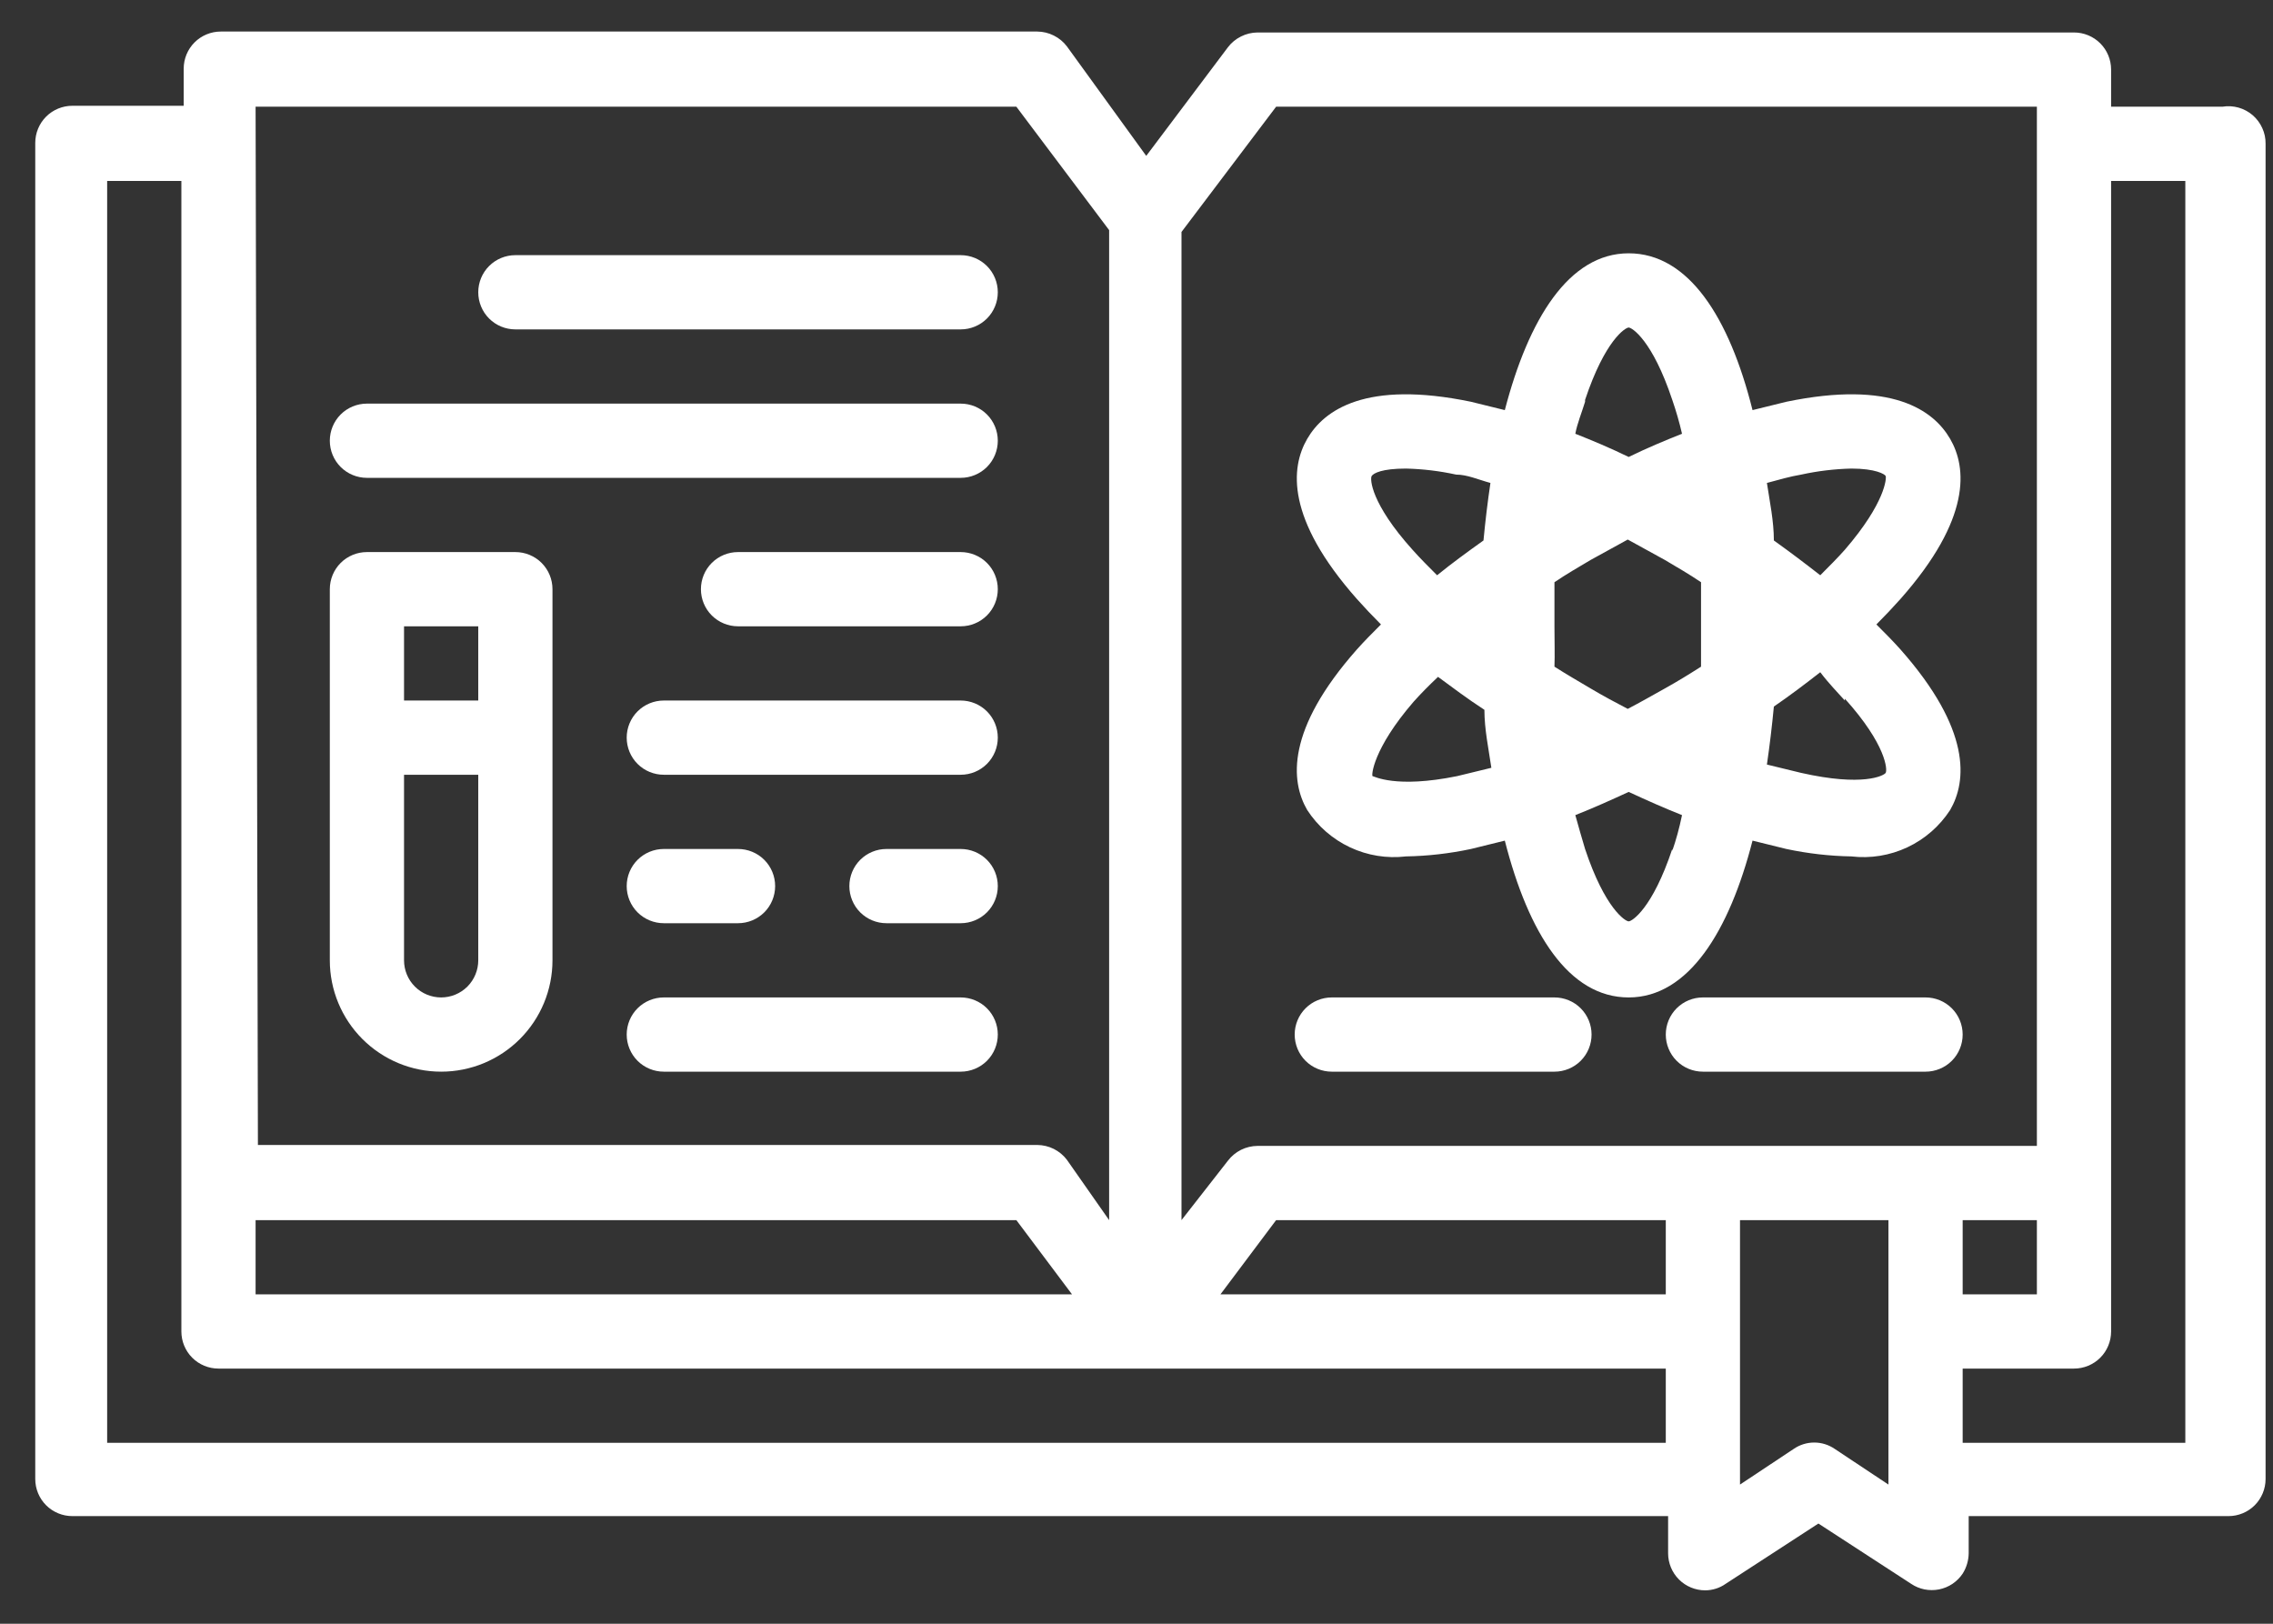 <svg width="49" height="35" viewBox="0 0 49 35" fill="none" xmlns="http://www.w3.org/2000/svg">
<rect x="0" y="0" width="49" height="35" fill="#333333" stroke="none"/>
<path d="M47.91 2.3H45.51V1.5C45.51 1.288 45.426 1.084 45.276 0.934C45.126 0.784 44.922 0.7 44.71 0.7H27.11C26.986 0.701 26.864 0.73 26.753 0.786C26.642 0.841 26.545 0.921 26.47 1.02L24.71 3.36L23 1C22.925 0.901 22.828 0.821 22.717 0.766C22.606 0.71 22.484 0.681 22.36 0.68H4.76C4.548 0.68 4.344 0.764 4.194 0.914C4.044 1.064 3.96 1.268 3.96 1.48V2.28H1.56C1.348 2.28 1.144 2.364 0.994 2.514C0.844 2.664 0.76 2.868 0.76 3.08V31.88C0.76 32.092 0.844 32.296 0.994 32.446C1.144 32.596 1.348 32.68 1.56 32.68H35.96V33.48C35.96 33.692 36.044 33.896 36.194 34.046C36.344 34.196 36.548 34.28 36.76 34.28C36.917 34.279 37.071 34.231 37.2 34.14L39.2 32.84L41.2 34.14C41.287 34.199 41.385 34.239 41.488 34.26C41.591 34.28 41.697 34.28 41.801 34.26C41.904 34.239 42.002 34.199 42.089 34.141C42.176 34.082 42.252 34.007 42.31 33.92C42.393 33.788 42.438 33.636 42.44 33.48V32.68H48.04C48.252 32.68 48.456 32.596 48.606 32.446C48.756 32.296 48.84 32.092 48.84 31.88V3.1C48.842 2.983 48.818 2.867 48.769 2.761C48.721 2.654 48.65 2.559 48.562 2.483C48.473 2.407 48.369 2.351 48.256 2.319C48.144 2.288 48.025 2.281 47.91 2.3ZM42.31 26.3H43.91V27.9H42.31V26.3ZM27.51 2.3H43.91V24.7H27.11C26.986 24.701 26.864 24.73 26.753 24.785C26.642 24.841 26.545 24.921 26.47 25.02L25.47 26.3V5L27.51 2.3ZM5.51 26.3H21.91L23.11 27.9H5.51V26.3ZM35.91 26.3V27.9H26.31L27.51 26.3H35.91ZM5.51 2.3H21.91L23.91 4.96V26.3L23 25C22.925 24.901 22.828 24.821 22.717 24.765C22.606 24.71 22.484 24.681 22.36 24.68H5.56L5.51 2.3ZM2.31 31.1V3.9H3.91V28.7C3.91 28.912 3.994 29.116 4.144 29.266C4.294 29.416 4.498 29.5 4.71 29.5H35.91V31.1H2.31ZM39.55 31.23C39.42 31.141 39.267 31.094 39.11 31.094C38.953 31.094 38.8 31.141 38.67 31.23L37.51 32V26.3H40.71V32L39.55 31.23ZM47.11 31.1H42.31V29.5H44.71C44.922 29.5 45.126 29.416 45.276 29.266C45.426 29.116 45.51 28.912 45.51 28.7V3.9H47.11V31.1Z" fill="white"/>
<path d="M11.11 11.9H7.91C7.698 11.9 7.494 11.984 7.344 12.134C7.194 12.284 7.11 12.488 7.11 12.7V20.7C7.11 21.337 7.363 21.947 7.813 22.397C8.263 22.847 8.873 23.1 9.51 23.1C10.146 23.1 10.757 22.847 11.207 22.397C11.657 21.947 11.91 21.337 11.91 20.7V12.7C11.91 12.488 11.826 12.284 11.676 12.134C11.526 11.984 11.322 11.9 11.11 11.9ZM10.31 13.5V15.1H8.71V13.5H10.31ZM9.51 21.5C9.298 21.5 9.094 21.416 8.944 21.266C8.794 21.116 8.71 20.912 8.71 20.7V16.7H10.31V20.7C10.31 20.805 10.289 20.909 10.249 21.006C10.209 21.103 10.15 21.191 10.076 21.266C10.001 21.34 9.913 21.399 9.816 21.439C9.719 21.479 9.615 21.5 9.51 21.5V21.5Z" fill="white"/>
<path d="M20.71 5.5H11.11C10.898 5.5 10.694 5.584 10.544 5.734C10.394 5.884 10.31 6.088 10.31 6.3C10.31 6.512 10.394 6.716 10.544 6.866C10.694 7.016 10.898 7.1 11.11 7.1H20.71C20.922 7.1 21.126 7.016 21.276 6.866C21.426 6.716 21.51 6.512 21.51 6.3C21.51 6.088 21.426 5.884 21.276 5.734C21.126 5.584 20.922 5.5 20.71 5.5Z" fill="white"/>
<path d="M20.71 11.9H15.91C15.698 11.9 15.494 11.984 15.344 12.134C15.194 12.284 15.11 12.488 15.11 12.7C15.11 12.912 15.194 13.116 15.344 13.266C15.494 13.416 15.698 13.5 15.91 13.5H20.71C20.922 13.5 21.126 13.416 21.276 13.266C21.426 13.116 21.51 12.912 21.51 12.7C21.51 12.488 21.426 12.284 21.276 12.134C21.126 11.984 20.922 11.9 20.71 11.9V11.9Z" fill="white"/>
<path d="M20.71 15.1H14.31C14.098 15.1 13.894 15.184 13.744 15.334C13.594 15.484 13.51 15.688 13.51 15.9C13.51 16.112 13.594 16.316 13.744 16.466C13.894 16.616 14.098 16.7 14.31 16.7H20.71C20.922 16.7 21.126 16.616 21.276 16.466C21.426 16.316 21.51 16.112 21.51 15.9C21.51 15.688 21.426 15.484 21.276 15.334C21.126 15.184 20.922 15.1 20.71 15.1V15.1Z" fill="white"/>
<path d="M20.71 21.5H14.31C14.098 21.5 13.894 21.584 13.744 21.734C13.594 21.884 13.51 22.088 13.51 22.3C13.51 22.512 13.594 22.716 13.744 22.866C13.894 23.016 14.098 23.1 14.31 23.1H20.71C20.922 23.1 21.126 23.016 21.276 22.866C21.426 22.716 21.51 22.512 21.51 22.3C21.51 22.088 21.426 21.884 21.276 21.734C21.126 21.584 20.922 21.5 20.71 21.5Z" fill="white"/>
<path d="M28.71 23.1H33.51C33.722 23.1 33.926 23.016 34.076 22.866C34.226 22.716 34.31 22.512 34.31 22.3C34.31 22.088 34.226 21.884 34.076 21.734C33.926 21.584 33.722 21.5 33.51 21.5H28.71C28.498 21.5 28.294 21.584 28.144 21.734C27.994 21.884 27.91 22.088 27.91 22.3C27.91 22.512 27.994 22.716 28.144 22.866C28.294 23.016 28.498 23.1 28.71 23.1V23.1Z" fill="white"/>
<path d="M41.51 21.5H36.71C36.498 21.5 36.294 21.584 36.144 21.734C35.994 21.884 35.91 22.088 35.91 22.3C35.91 22.512 35.994 22.716 36.144 22.866C36.294 23.016 36.498 23.1 36.71 23.1H41.51C41.722 23.1 41.926 23.016 42.076 22.866C42.226 22.716 42.31 22.512 42.31 22.3C42.31 22.088 42.226 21.884 42.076 21.734C41.926 21.584 41.722 21.5 41.51 21.5Z" fill="white"/>
<path d="M14.31 19.9H15.91C16.122 19.9 16.326 19.816 16.476 19.666C16.626 19.516 16.71 19.312 16.71 19.1C16.71 18.888 16.626 18.684 16.476 18.534C16.326 18.384 16.122 18.3 15.91 18.3H14.31C14.098 18.3 13.894 18.384 13.744 18.534C13.594 18.684 13.51 18.888 13.51 19.1C13.51 19.312 13.594 19.516 13.744 19.666C13.894 19.816 14.098 19.9 14.31 19.9V19.9Z" fill="white"/>
<path d="M20.71 18.3H19.11C18.898 18.3 18.694 18.384 18.544 18.534C18.394 18.684 18.31 18.888 18.31 19.1C18.31 19.312 18.394 19.516 18.544 19.666C18.694 19.816 18.898 19.9 19.11 19.9H20.71C20.922 19.9 21.126 19.816 21.276 19.666C21.426 19.516 21.51 19.312 21.51 19.1C21.51 18.888 21.426 18.684 21.276 18.534C21.126 18.384 20.922 18.3 20.71 18.3Z" fill="white"/>
<path d="M20.71 8.7H7.91C7.698 8.7 7.494 8.784 7.344 8.934C7.194 9.084 7.11 9.288 7.11 9.5C7.11 9.712 7.194 9.916 7.344 10.066C7.494 10.216 7.698 10.3 7.91 10.3H20.71C20.922 10.3 21.126 10.216 21.276 10.066C21.426 9.916 21.51 9.712 21.51 9.5C21.51 9.288 21.426 9.084 21.276 8.934C21.126 8.784 20.922 8.7 20.71 8.7Z" fill="white"/>
<path d="M29.25 14C27.72 15.73 27.82 16.84 28.18 17.46C28.407 17.809 28.726 18.087 29.102 18.264C29.479 18.441 29.897 18.509 30.31 18.46C30.781 18.452 31.25 18.398 31.71 18.3L32.44 18.12C32.95 20.12 33.82 21.5 35.11 21.5C36.4 21.5 37.28 20.07 37.78 18.12L38.51 18.3C38.971 18.398 39.439 18.452 39.91 18.46C40.323 18.509 40.741 18.441 41.118 18.264C41.494 18.087 41.813 17.809 42.04 17.46C42.4 16.84 42.5 15.73 40.97 14C40.81 13.82 40.63 13.64 40.45 13.46C40.63 13.28 40.81 13.09 40.97 12.91C42.5 11.18 42.4 10.08 42.04 9.46C41.68 8.84 40.78 8.19 38.51 8.66L37.78 8.84C37.28 6.84 36.4 5.46 35.11 5.46C33.82 5.46 32.95 6.88 32.44 8.84L31.71 8.66C29.44 8.19 28.54 8.84 28.18 9.46C27.82 10.08 27.72 11.18 29.25 12.91C29.41 13.09 29.59 13.28 29.77 13.46C29.59 13.64 29.41 13.82 29.25 14ZM33.51 13.46C33.51 13.15 33.51 12.85 33.51 12.55C33.76 12.38 34.02 12.23 34.29 12.07L35.09 11.63L35.89 12.07C36.16 12.23 36.42 12.38 36.67 12.55C36.67 12.85 36.67 13.15 36.67 13.46C36.67 13.77 36.67 14.07 36.67 14.37C36.42 14.53 36.16 14.69 35.89 14.84C35.62 14.99 35.36 15.14 35.09 15.28C34.82 15.14 34.56 15 34.29 14.84C34.02 14.68 33.76 14.53 33.51 14.37C33.52 14.11 33.51 13.81 33.51 13.5V13.46ZM36.05 18.3C35.62 19.59 35.18 19.86 35.11 19.86C35.04 19.86 34.6 19.59 34.17 18.3C34.1 18.07 34.03 17.82 33.96 17.57C34.34 17.42 34.72 17.25 35.11 17.07C35.5 17.25 35.88 17.42 36.26 17.57C36.2 17.86 36.13 18.11 36.05 18.34V18.3ZM39.77 15.06C40.67 16.06 40.69 16.6 40.65 16.66C40.61 16.72 40.16 16.96 38.83 16.66L38.09 16.48C38.15 16.07 38.2 15.65 38.24 15.23C38.59 14.99 38.92 14.74 39.24 14.49C39.43 14.74 39.61 14.92 39.77 15.1V15.06ZM38.83 10.23C39.185 10.152 39.547 10.109 39.91 10.1C40.43 10.1 40.63 10.22 40.65 10.26C40.67 10.3 40.65 10.83 39.77 11.85C39.61 12.03 39.43 12.21 39.24 12.4C38.92 12.15 38.59 11.9 38.24 11.65C38.24 11.23 38.15 10.81 38.09 10.41C38.35 10.34 38.59 10.27 38.83 10.23V10.23ZM34.17 8.62C34.6 7.33 35.04 7.06 35.11 7.06C35.18 7.06 35.62 7.33 36.05 8.62C36.133 8.859 36.203 9.103 36.26 9.35C35.88 9.5 35.5 9.66 35.11 9.85C34.72 9.66 34.34 9.5 33.96 9.35C34 9.13 34.1 8.89 34.17 8.66V8.62ZM30.45 11.85C29.55 10.85 29.53 10.32 29.57 10.26C29.61 10.2 29.79 10.1 30.31 10.1C30.673 10.109 31.035 10.152 31.39 10.23C31.63 10.23 31.87 10.34 32.13 10.41C32.07 10.81 32.02 11.23 31.98 11.65C31.63 11.9 31.3 12.14 30.98 12.4C30.79 12.21 30.61 12.03 30.45 11.85V11.85ZM32 15.3C32 15.72 32.09 16.14 32.15 16.55L31.41 16.73C30.08 17 29.62 16.73 29.59 16.73C29.56 16.73 29.59 16.15 30.47 15.13C30.63 14.95 30.81 14.77 31 14.59C31.3 14.81 31.63 15.06 32 15.3Z" fill="white"/>
</svg>
